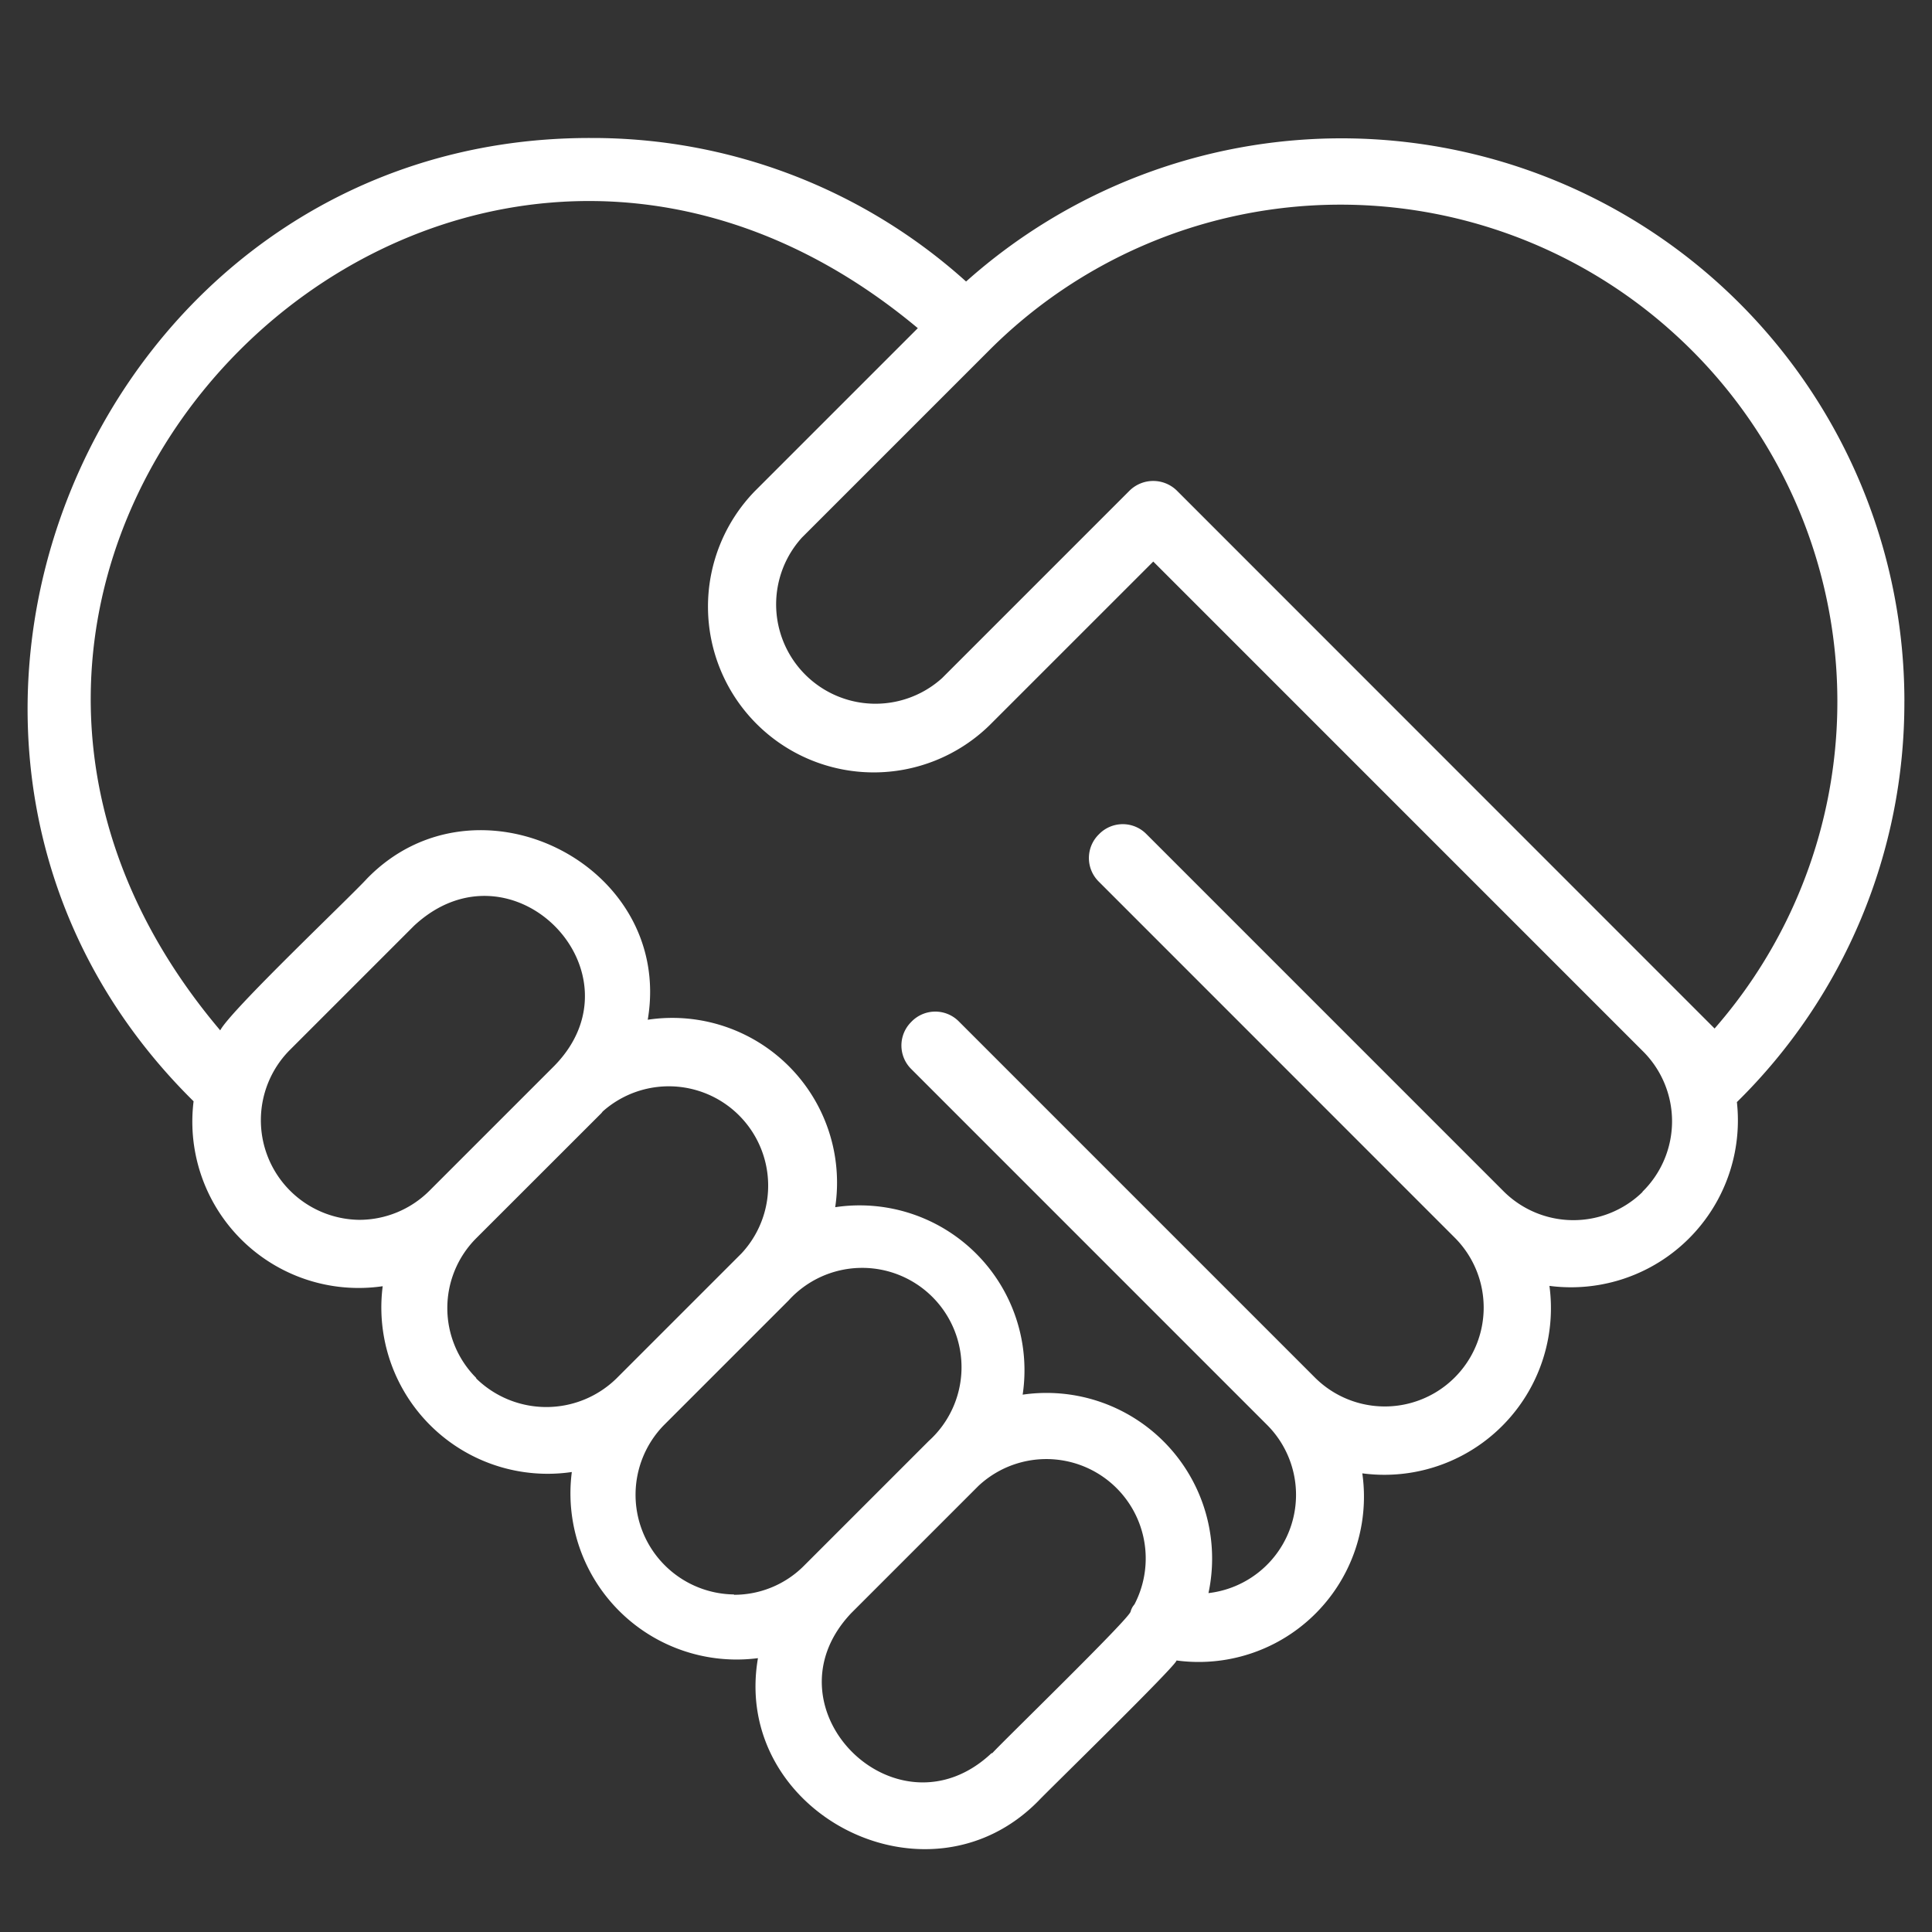 <svg xmlns="http://www.w3.org/2000/svg" xmlns:xlink="http://www.w3.org/1999/xlink" width="70" height="70" viewBox="0 0 70 70">
  <rect x="0" y="0" width="70" height="70" fill="#333333" stroke="none"/>
  <defs>
    <clipPath id="clip-heart-handshake">
      <rect width="70" height="70"/>
    </clipPath>
  </defs>
  <g id="heart-handshake" clip-path="url(#clip-heart-handshake)">
    <rect width="70" height="70" fill="rgba(255,255,255,0)"/>
    <g id="heart-handshake-2" data-name="heart-handshake" transform="translate(-0.815 0.69)">
      <path id="Path_22" data-name="Path 22" d="M69.815,24.711A20.4,20.4,0,0,0,49.39,4.322h0A20.436,20.436,0,0,0,35.818,9.51a20.216,20.216,0,0,0-13.584-5.2h0C4.161,4.262-5.056,26.5,7.829,39.212a6.025,6.025,0,0,0,6.852,6.7,6.026,6.026,0,0,0,6.852,6.732,6.021,6.021,0,0,0,6.744,6.744c-.965,5.6,6.141,9.277,10.17,5.163.217-.241,5.043-4.946,4.995-5.079a5.989,5.989,0,0,0,6.732-6.78,6.037,6.037,0,0,0,6.78-6.792,6.047,6.047,0,0,0,6.792-6.659,20.281,20.281,0,0,0,6.068-14.513Zm-8.59-13.536a17.993,17.993,0,0,1,1.713,25.4L43.455,17.086a1.223,1.223,0,0,0-1.713,0l-6.792,6.792a3.6,3.6,0,0,1-5.079-5.091l6.792-6.792a17.985,17.985,0,0,1,24.563-.82ZM13.837,43.507a3.61,3.61,0,0,1-2.546-6.129l4.6-4.6-.072.072c3.547-3.294,8.4,1.689,5.079,5.079L16.37,42.457a3.6,3.6,0,0,1-2.546,1.05Zm4.235,5.731a3.582,3.582,0,0,1,0-5.067L22.6,39.646c.024-.024.036-.048.06-.072a3.6,3.6,0,0,1,5.019,5.151l-4.524,4.524a3.634,3.634,0,0,1-5.091,0Zm9.338,7.842h0a3.612,3.612,0,0,1-2.546-6.129l4.524-4.524a3.6,3.6,0,1,1,5.079,5.091l-4.524,4.524a3.569,3.569,0,0,1-2.533,1.05Zm9.338,5.743c-3.426,3.245-8.348-1.629-5.091-5.067l4.536-4.536.072-.072a3.6,3.6,0,0,1,5.658,4.283c-.024.036-.048.06-.072.1a.713.713,0,0,0-.072.169c-.024.241-4.741,4.814-5.019,5.139ZM60.332,42.493a3.583,3.583,0,0,1-5.067-.048L42.345,29.524a1.2,1.2,0,0,0-1.7,0l-.024.024a1.2,1.2,0,0,0,0,1.7L53.54,44.17a3.583,3.583,0,0,1-5.067,5.067L35.553,36.316a1.2,1.2,0,0,0-1.725.024h0a1.2,1.2,0,0,0,0,1.7L46.748,50.962A3.584,3.584,0,0,1,44.6,57.031a6,6,0,0,0-6.732-7.19,5.973,5.973,0,0,0-6.792-6.792,5.969,5.969,0,0,0-6.792-6.792c.953-5.634-6.213-9.181-10.17-5.115-.627.688-4.946,4.777-5.32,5.5C-5.8,19.39,16.757-3.254,34.069,11.2l-5.9,5.9a6.006,6.006,0,0,0,8.493,8.493L42.6,19.656,60.32,37.378a3.576,3.576,0,0,1,0,5.115Z" transform="translate(0 0)" fill="#fff"/>
      <path id="Path_23" data-name="Path 23" d="M35.62,14.61Z" transform="translate(6.978 2.126)" fill="#fff"/>
    </g>
  </g>
</svg>
